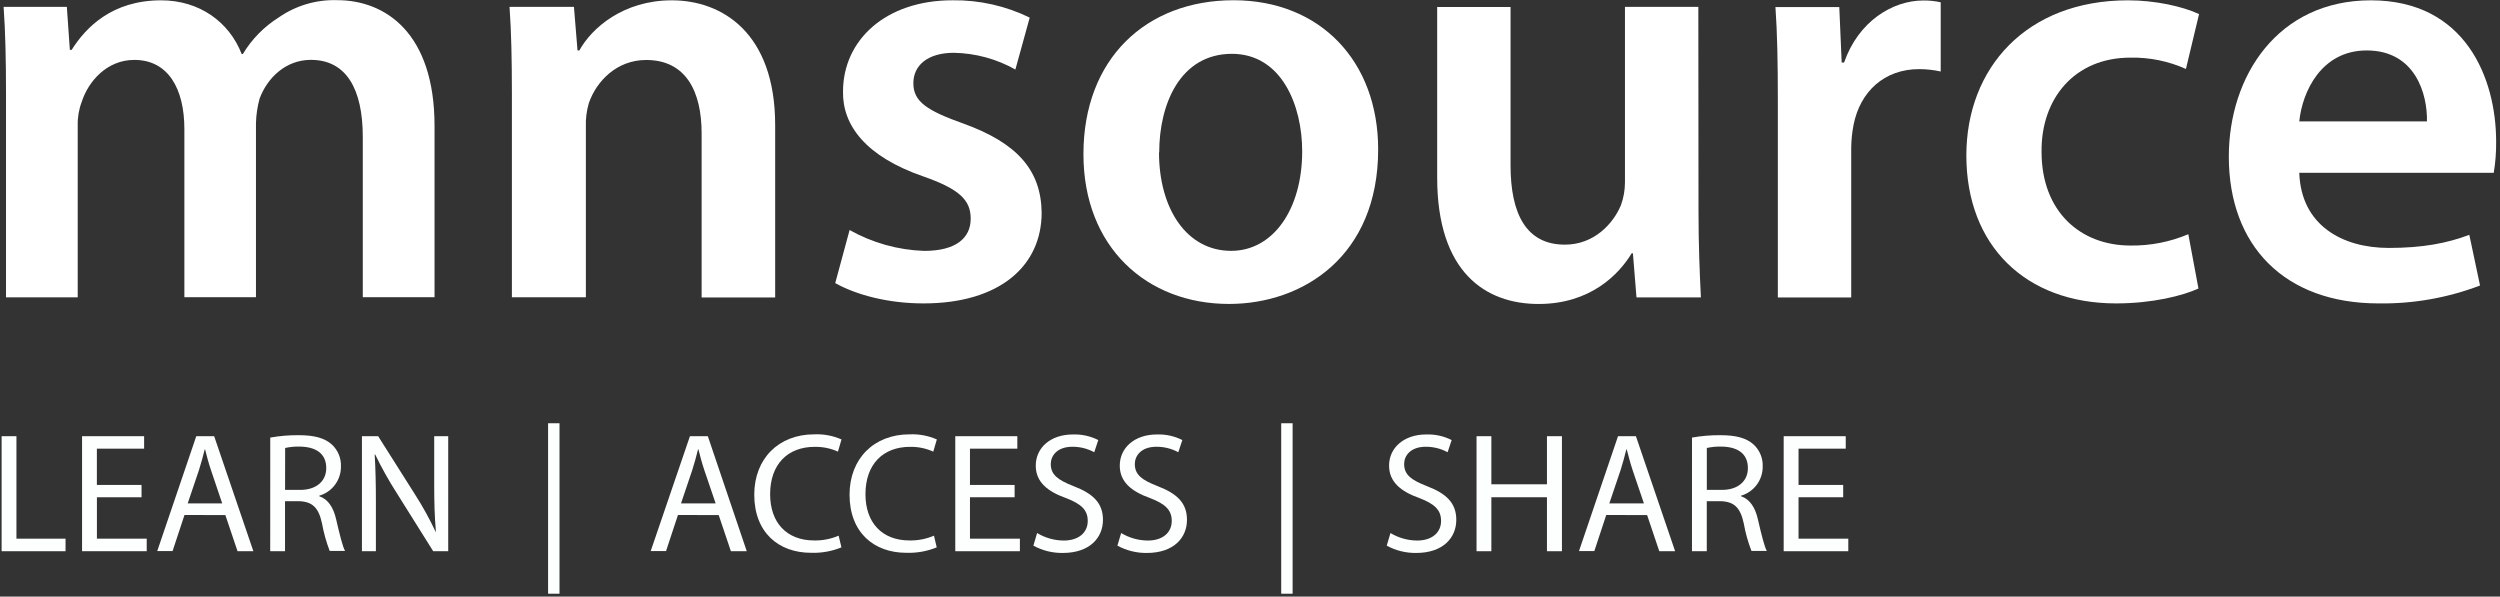 <?xml version="1.0" encoding="UTF-8"?> <svg xmlns="http://www.w3.org/2000/svg" width="616" height="147" viewBox="0 0 616 147" fill="none"><rect x="0" y="0" width="616" height="147" fill="#333333" stroke="none"/><path d="M0.4 107.48H4.05V132.73H16.15V135.82H0.4V107.48Z" fill="#FDFEFE"></path><path d="M34.88 122.52H23.88V132.73H36.15V135.82H20.22V107.48H35.51V110.55H23.87V119.49H34.87L34.88 122.52Z" fill="#FDFEFE"></path><path d="M45.46 126.89L42.52 135.79H38.74L48.36 107.48H52.77L62.43 135.82H58.53L55.53 126.92L45.46 126.89ZM54.75 124.03L52 115.88C51.37 114.03 50.95 112.35 50.53 110.71H50.45C50.03 112.39 49.57 114.12 49.02 115.84L46.25 124.03H54.75Z" fill="#FDFEFE"></path><path d="M66.59 107.82C68.9 107.407 71.243 107.209 73.59 107.23C77.5 107.23 80.02 107.94 81.78 109.54C82.516 110.224 83.096 111.059 83.481 111.987C83.866 112.915 84.046 113.916 84.01 114.92C84.031 116.542 83.521 118.126 82.556 119.43C81.592 120.733 80.227 121.686 78.67 122.14V122.27C80.86 123.02 82.16 125.04 82.83 127.98C83.76 131.98 84.43 134.66 85.02 135.75H81.24C80.397 133.562 79.764 131.298 79.35 128.99C78.51 125.08 76.99 123.61 73.68 123.49H70.23V135.82H66.58L66.59 107.82ZM70.24 120.71H74C77.91 120.71 80.39 118.57 80.39 115.34C80.39 111.68 77.74 110.09 73.87 110.04C72.657 110.006 71.445 110.12 70.26 110.38L70.24 120.71Z" fill="#FDFEFE"></path><path d="M89.18 135.82V107.48H93.18L102.25 121.82C104.144 124.771 105.841 127.845 107.33 131.02H107.41C107.08 127.24 106.99 123.8 106.99 119.39V107.48H110.44V135.82H106.74L97.74 121.46C95.792 118.414 94.025 115.255 92.45 112H92.32C92.53 115.57 92.62 119 92.62 123.67V135.82H89.18Z" fill="#FDFEFE"></path><path d="M137.86 104.29V146.29H135.05V104.29H137.86Z" fill="#FDFEFE"></path><path d="M167.05 126.89L164.11 135.79H160.33L170 107.48H174.41L184 135.82H180.09L177.09 126.92L167.05 126.89ZM176.33 124.03L173.56 115.88C172.93 114.03 172.51 112.35 172.09 110.71H172C171.58 112.39 171.12 114.12 170.57 115.84L167.8 124.03H176.33Z" fill="#FDFEFE"></path><path d="M207.33 134.87C204.959 135.839 202.41 136.296 199.85 136.21C191.85 136.21 185.85 131.21 185.85 121.89C185.85 113.02 191.85 107.02 200.63 107.02C202.937 106.919 205.236 107.35 207.35 108.28L206.47 111.28C204.677 110.471 202.727 110.068 200.76 110.1C194.12 110.1 189.76 114.35 189.76 121.78C189.76 128.71 193.76 133.17 200.64 133.17C202.701 133.2 204.744 132.798 206.64 131.99L207.33 134.87Z" fill="#FDFEFE"></path><path d="M230.81 134.87C228.439 135.838 225.89 136.294 223.33 136.21C215.33 136.21 209.33 131.21 209.33 121.89C209.33 113.02 215.33 107.02 224.12 107.02C226.427 106.92 228.726 107.351 230.84 108.28L229.96 111.28C228.167 110.471 226.217 110.068 224.25 110.1C217.61 110.1 213.25 114.35 213.25 121.78C213.25 128.71 217.25 133.17 224.13 133.17C226.191 133.202 228.235 132.8 230.13 131.99L230.81 134.87Z" fill="#FDFEFE"></path><path d="M250 122.52H239V132.73H251.3V135.82H235.38V107.48H250.67V110.55H239V119.49H250V122.52Z" fill="#FDFEFE"></path><path d="M255.54 131.34C257.522 132.532 259.787 133.171 262.1 133.19C265.83 133.19 268.02 131.19 268.02 128.36C268.02 125.71 266.51 124.2 262.68 122.73C258.06 121.09 255.21 118.73 255.21 114.73C255.21 110.32 258.86 107.05 264.36 107.05C266.529 106.977 268.682 107.451 270.62 108.43L269.62 111.43C267.972 110.536 266.125 110.072 264.25 110.08C260.38 110.08 258.91 112.39 258.91 114.32C258.91 116.97 260.64 118.27 264.54 119.79C269.33 121.63 271.77 123.94 271.77 128.1C271.77 132.47 268.53 136.25 261.85 136.25C259.329 136.279 256.842 135.659 254.63 134.45L255.54 131.34Z" fill="#FDFEFE"></path><path d="M276.25 131.34C278.229 132.531 280.491 133.169 282.8 133.19C286.54 133.19 288.72 131.19 288.72 128.36C288.72 125.71 287.21 124.2 283.39 122.73C278.77 121.09 275.91 118.73 275.91 114.73C275.91 110.32 279.57 107.05 285.07 107.05C287.239 106.977 289.392 107.451 291.33 108.43L290.33 111.43C288.679 110.535 286.828 110.071 284.95 110.08C281.09 110.08 279.62 112.39 279.62 114.32C279.62 116.97 281.34 118.27 285.25 119.79C290.04 121.63 292.47 123.94 292.47 128.1C292.47 132.47 289.24 136.25 282.56 136.25C280.036 136.278 277.547 135.658 275.33 134.45L276.25 131.34Z" fill="#FDFEFE"></path><path d="M318.5 104.29V146.29H315.69V104.29H318.5Z" fill="#FDFEFE"></path><path d="M342.61 131.34C344.589 132.531 346.851 133.169 349.16 133.19C352.9 133.19 355.08 131.19 355.08 128.36C355.08 125.71 353.57 124.2 349.75 122.73C345.13 121.09 342.27 118.73 342.27 114.73C342.27 110.32 345.93 107.05 351.43 107.05C353.599 106.977 355.752 107.451 357.69 108.43L356.69 111.43C355.039 110.535 353.188 110.071 351.31 110.08C347.45 110.08 345.98 112.39 345.98 114.32C345.98 116.97 347.7 118.27 351.61 119.79C356.4 121.63 358.83 123.94 358.83 128.1C358.83 132.47 355.6 136.25 348.92 136.25C346.396 136.278 343.907 135.658 341.69 134.45L342.61 131.34Z" fill="#FDFEFE"></path><path d="M367.47 107.48V119.33H381.17V107.48H384.86V135.82H381.17V122.52H367.47V135.82H363.82V107.48H367.47Z" fill="#FDFEFE"></path><path d="M395.78 126.89L392.84 135.79H389.06L398.68 107.48H403.09L412.75 135.82H408.85L405.85 126.92L395.78 126.89ZM405.06 124.03L402.29 115.88C401.66 114.03 401.29 112.35 400.82 110.71H400.74C400.32 112.39 399.86 114.12 399.31 115.84L396.54 124.03H405.06Z" fill="#FDFEFE"></path><path d="M416.91 107.82C419.22 107.406 421.563 107.209 423.91 107.23C427.82 107.23 430.34 107.94 432.1 109.54C432.836 110.224 433.416 111.059 433.801 111.987C434.186 112.915 434.366 113.916 434.33 114.92C434.351 116.542 433.841 118.126 432.876 119.43C431.912 120.733 430.547 121.686 428.99 122.14V122.27C431.18 123.02 432.48 125.04 433.15 127.98C434.08 131.98 434.75 134.66 435.34 135.75H431.56C430.707 133.565 430.074 131.3 429.67 128.99C428.83 125.08 427.31 123.61 424 123.49H420.55V135.82H416.9L416.91 107.82ZM420.56 120.71H424.3C428.21 120.71 430.68 118.57 430.68 115.34C430.68 111.68 428.04 110.09 424.17 110.04C422.957 110.006 421.745 110.12 420.56 110.38V120.71Z" fill="#FDFEFE"></path><path d="M454.16 122.52H443.16V132.73H455.42V135.82H439.5V107.48H454.79V110.55H443.16V119.49H454.16V122.52Z" fill="#FDFEFE"></path><path d="M1.48 23.02C1.48 14.78 1.33 7.88 0.89 1.7H16.47L17.21 12.29H17.65C21.18 6.7 27.65 0.08 39.7 0.08C49.11 0.08 56.46 5.38 59.55 13.31H59.84C62.032 9.659 65.054 6.575 68.66 4.31C72.879 1.373 77.932 -0.125 83.07 0.04C94.97 0.04 107.07 8.13 107.07 31.04V73.23H89.39V33.75C89.39 21.84 85.27 14.75 76.6 14.75C70.42 14.75 65.87 19.16 63.96 24.31C63.425 26.267 63.126 28.282 63.07 30.31V73.23H45.43V31.82C45.43 21.82 41.43 14.76 33.09 14.76C26.32 14.76 21.77 20.06 20.15 25.06C19.436 26.933 19.097 28.927 19.15 30.93V73.27H1.48V23.02Z" fill="white"></path><path d="M126.13 23.02C126.13 14.78 125.99 7.88 125.55 1.7H141.42L142.3 12.43H142.75C145.83 6.85 153.62 0.08 165.53 0.08C178 0.08 191 8.17 191 30.82V73.3H172.88V32.87C172.88 22.58 169.06 14.78 159.21 14.78C152.01 14.78 147.01 19.93 145.1 25.37C144.537 27.277 144.287 29.263 144.36 31.25V73.25H126.13V23.02Z" fill="white"></path><path d="M209.34 56.68C214.963 59.84 221.263 61.603 227.71 61.82C235.65 61.82 239.18 58.58 239.18 53.88C239.18 49.18 236.24 46.53 227.42 43.44C213.42 38.59 207.57 30.94 207.72 22.57C207.72 9.92 218.15 0.07 234.72 0.07C241.3 -0.015 247.809 1.448 253.72 4.34L250.19 17.13C245.562 14.525 240.36 13.109 235.05 13.01C228.58 13.01 225.05 16.1 225.05 20.51C225.05 25.07 228.44 27.27 237.55 30.51C250.49 35.22 256.55 41.83 256.66 52.42C256.66 65.35 246.52 74.76 227.55 74.76C218.88 74.76 211.09 72.7 205.8 69.76L209.34 56.68Z" fill="white"></path><path d="M339.58 36.82C339.58 63.13 321.05 74.89 302.83 74.89C282.54 74.89 266.96 60.89 266.96 37.99C266.96 14.47 282.39 0.06 303.96 0.06C325.32 0.08 339.58 15.08 339.58 36.82ZM285.58 37.55C285.58 51.37 292.34 61.81 303.36 61.81C313.65 61.81 320.86 51.66 320.86 37.26C320.86 26.08 315.86 13.26 303.51 13.26C290.77 13.31 285.63 25.66 285.63 37.57L285.58 37.55Z" fill="white"></path><path d="M418.51 51.82C418.51 60.34 418.81 67.4 419.1 73.28H403.23L402.35 62.4H402.05C398.96 67.55 391.91 74.9 379.12 74.9C366.04 74.9 354.12 67.11 354.12 43.73V1.73H372.2V40.73C372.2 52.63 376.02 60.28 385.58 60.28C392.78 60.28 397.48 55.13 399.39 50.58C400.046 48.789 400.384 46.897 400.39 44.99V1.7H418.47L418.51 51.82Z" fill="white"></path><path d="M438.06 24.82C438.06 15.12 437.92 8.21 437.47 1.74H453.2L453.79 15.41H454.38C457.91 5.27 466.29 0.12 473.93 0.12C475.362 0.107 476.791 0.255 478.19 0.56V17.62C476.453 17.233 474.679 17.035 472.9 17.03C464.23 17.03 458.35 22.62 456.73 30.7C456.367 32.542 456.169 34.413 456.14 36.29V73.29H438.06V24.82Z" fill="white"></path><path d="M541.7 71.09C537.88 72.85 530.38 74.76 521.41 74.76C499.07 74.76 484.51 60.5 484.51 38.31C484.51 16.84 499.21 0.08 524.35 0.08C530.97 0.08 537.73 1.55 541.85 3.47L538.61 16.99C534.315 15.062 529.647 14.11 524.94 14.2C511.12 14.2 502.89 24.34 503.04 37.42C503.04 52.12 512.59 60.5 524.94 60.5C529.835 60.567 534.691 59.617 539.2 57.71L541.7 71.09Z" fill="white"></path><path d="M566.54 42.57C566.98 55.51 577.13 61.09 588.59 61.09C596.97 61.09 603 59.92 608.44 57.86L611.08 70.35C603.101 73.391 594.618 74.887 586.08 74.76C562.86 74.76 549.18 60.5 549.18 38.6C549.18 18.75 561.24 0.08 584.18 0.08C607.41 0.08 615.05 19.19 615.05 34.92C615.077 37.482 614.88 40.042 614.46 42.57H566.54ZM598 29.92C598.15 23.31 595.21 12.43 583.15 12.43C571.98 12.43 567.28 22.58 566.54 29.92H598Z" fill="white"></path></svg> 